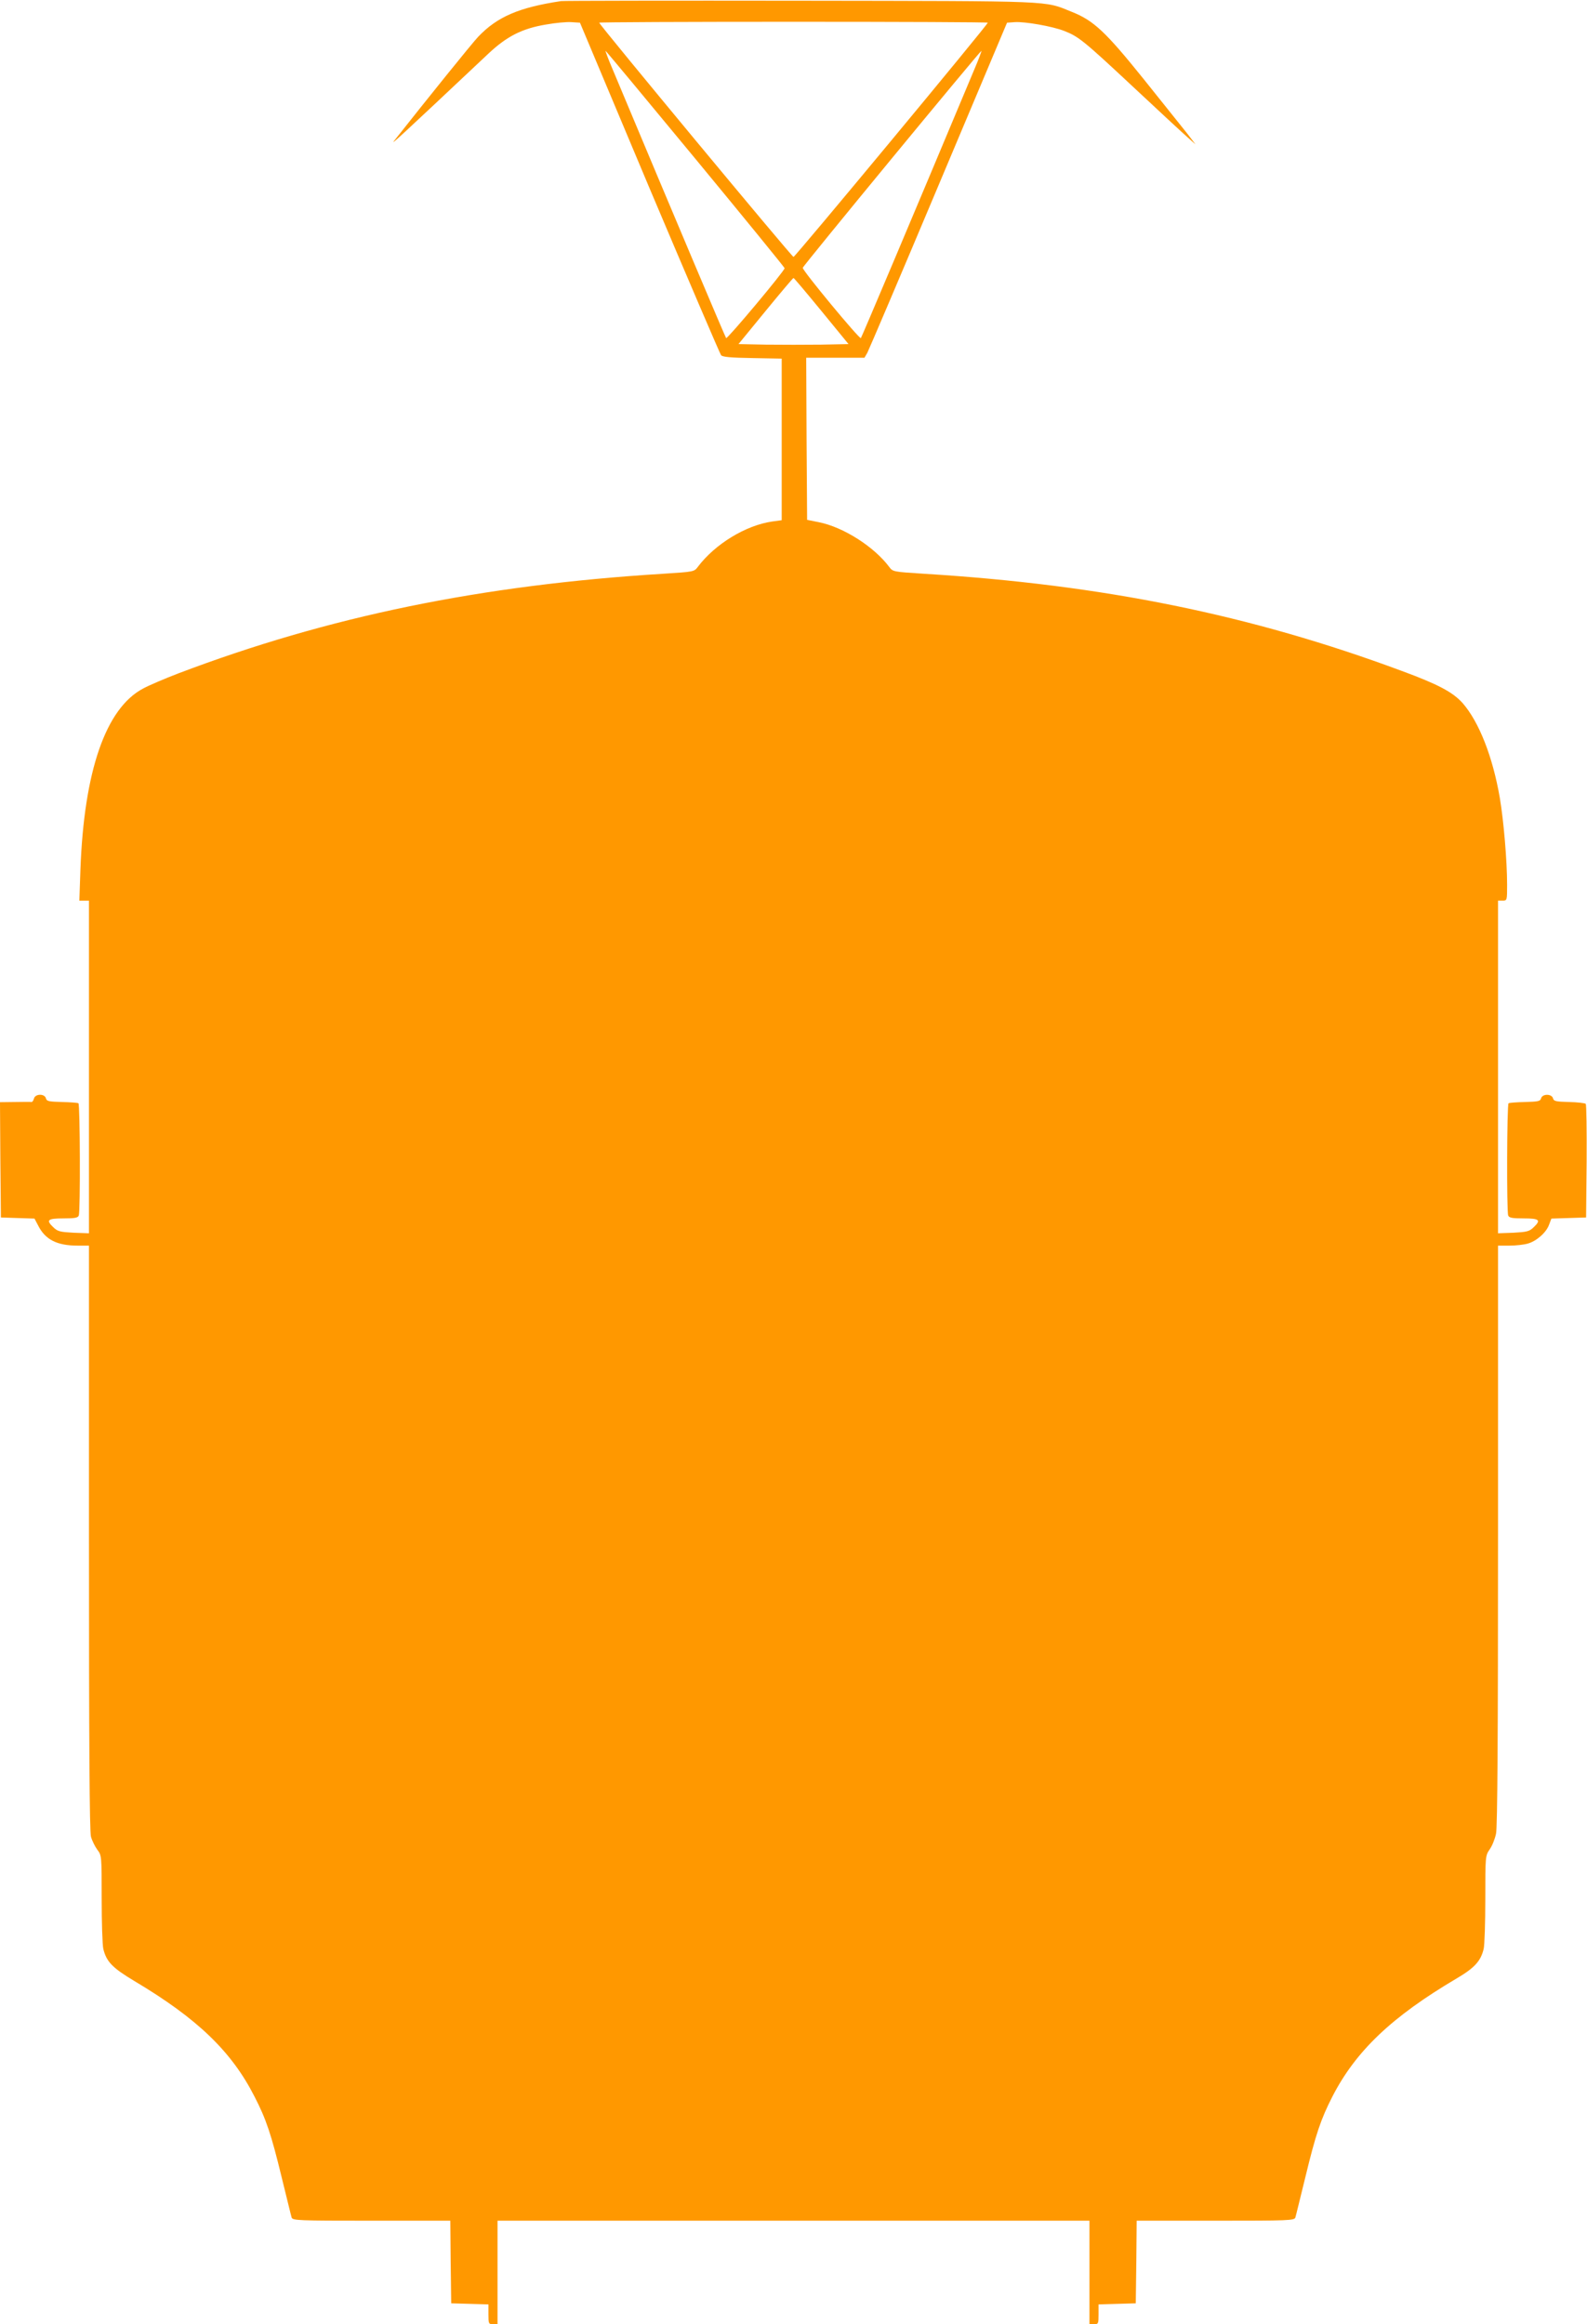 <?xml version="1.0" standalone="no"?>
<!DOCTYPE svg PUBLIC "-//W3C//DTD SVG 20010904//EN"
 "http://www.w3.org/TR/2001/REC-SVG-20010904/DTD/svg10.dtd">
<svg version="1.0" xmlns="http://www.w3.org/2000/svg"
 width="874pt" height="1280pt" viewBox="0 0 874 1280"
 preserveAspectRatio="xMidYMid meet">
<g transform="translate(0,1280) scale(0.1,-0.1)"
fill="#ff9800" stroke="none">
<path d="M3090 12794 c-232 -35 -351 -86 -456 -196 -32 -33 -292 -356 -463
-573 -22 -28 19 9 517 478 103 97 187 140 320 162 50 9 113 15 139 13 l47 -3
382 -909 c211 -499 389 -914 395 -922 8 -10 51 -14 173 -16 l161 -3 0 -445 0
-445 -52 -7 c-146 -21 -315 -124 -410 -250 -20 -27 -22 -27 -194 -38 -1000
-62 -1841 -235 -2668 -549 -73 -28 -160 -65 -193 -83 -206 -109 -325 -455
-345 -995 l-6 -173 26 0 27 0 0 -916 0 -916 -84 3 c-73 4 -88 7 -110 28 -45
42 -35 51 53 51 63 0 80 3 85 16 9 24 7 612 -2 618 -5 3 -46 6 -91 7 -72 2
-84 4 -88 20 -7 27 -59 26 -66 -1 -3 -11 -9 -20 -14 -19 -4 1 -45 1 -91 0
l-82 -1 2 -317 3 -318 92 -3 93 -3 20 -38 c39 -78 104 -111 218 -111 l62 0 0
-1607 c0 -1132 3 -1620 11 -1648 6 -22 22 -54 35 -72 24 -31 24 -34 24 -270 0
-131 4 -255 9 -276 17 -70 49 -104 171 -177 346 -206 535 -387 662 -637 64
-124 92 -208 149 -443 28 -113 52 -213 55 -222 5 -17 35 -18 439 -18 l435 0 2
-227 3 -228 103 -3 102 -3 0 -54 c0 -52 1 -55 25 -55 l25 0 0 285 0 285 1630
0 1630 0 0 -285 0 -285 25 0 c24 0 25 3 25 55 l0 54 103 3 102 3 3 228 2 227
435 0 c404 0 434 1 439 18 3 9 27 109 55 222 57 236 85 319 149 444 129 251
327 439 682 649 101 59 135 97 151 164 5 21 9 145 9 275 0 234 0 238 24 273
14 19 29 58 35 86 8 34 11 543 11 1644 l0 1595 63 0 c34 0 79 5 100 11 48 13
103 61 118 104 l13 34 95 3 96 3 3 309 c1 170 -1 313 -5 317 -5 4 -46 9 -92
10 -72 2 -84 4 -88 20 -7 26 -59 26 -66 0 -4 -16 -16 -18 -88 -20 -45 -1 -86
-4 -91 -7 -9 -6 -11 -594 -2 -618 5 -13 22 -16 85 -16 88 0 98 -9 53 -51 -22
-21 -37 -24 -110 -28 l-84 -3 0 916 0 916 25 0 c25 0 25 1 25 88 0 130 -19
353 -40 477 -39 228 -115 420 -205 523 -54 60 -134 103 -335 177 -832 309
-1641 474 -2629 535 -172 11 -174 11 -194 38 -83 111 -252 219 -387 246 l-65
13 -3 446 -2 447 160 0 161 0 16 28 c8 15 185 430 392 922 l377 895 42 3 c56
4 208 -23 272 -48 80 -31 107 -53 380 -308 140 -131 275 -256 300 -278 l44
-39 -46 60 c-26 33 -134 168 -240 300 -210 261 -275 322 -396 370 -154 62 -75
59 -1492 61 -712 1 -1306 0 -1320 -2z m2350 -119 c0 -11 -1061 -1290 -1070
-1290 -9 0 -1070 1279 -1070 1290 0 3 482 5 1070 5 589 0 1070 -2 1070 -5z
m-1610 -750 c270 -327 491 -598 491 -602 1 -14 -316 -392 -322 -385 -5 6 -282
661 -625 1480 -24 56 -41 102 -39 102 2 0 225 -268 495 -595z m1536 493 c-343
-819 -620 -1474 -625 -1480 -7 -8 -322 372 -320 387 1 11 977 1195 984 1195 2
0 -15 -46 -39 -102z m-842 -1331 l149 -182 -151 -3 c-84 -1 -220 -1 -304 0
l-151 3 149 182 c82 100 151 182 154 182 3 0 72 -82 154 -182z"/>
</g>
</svg>
